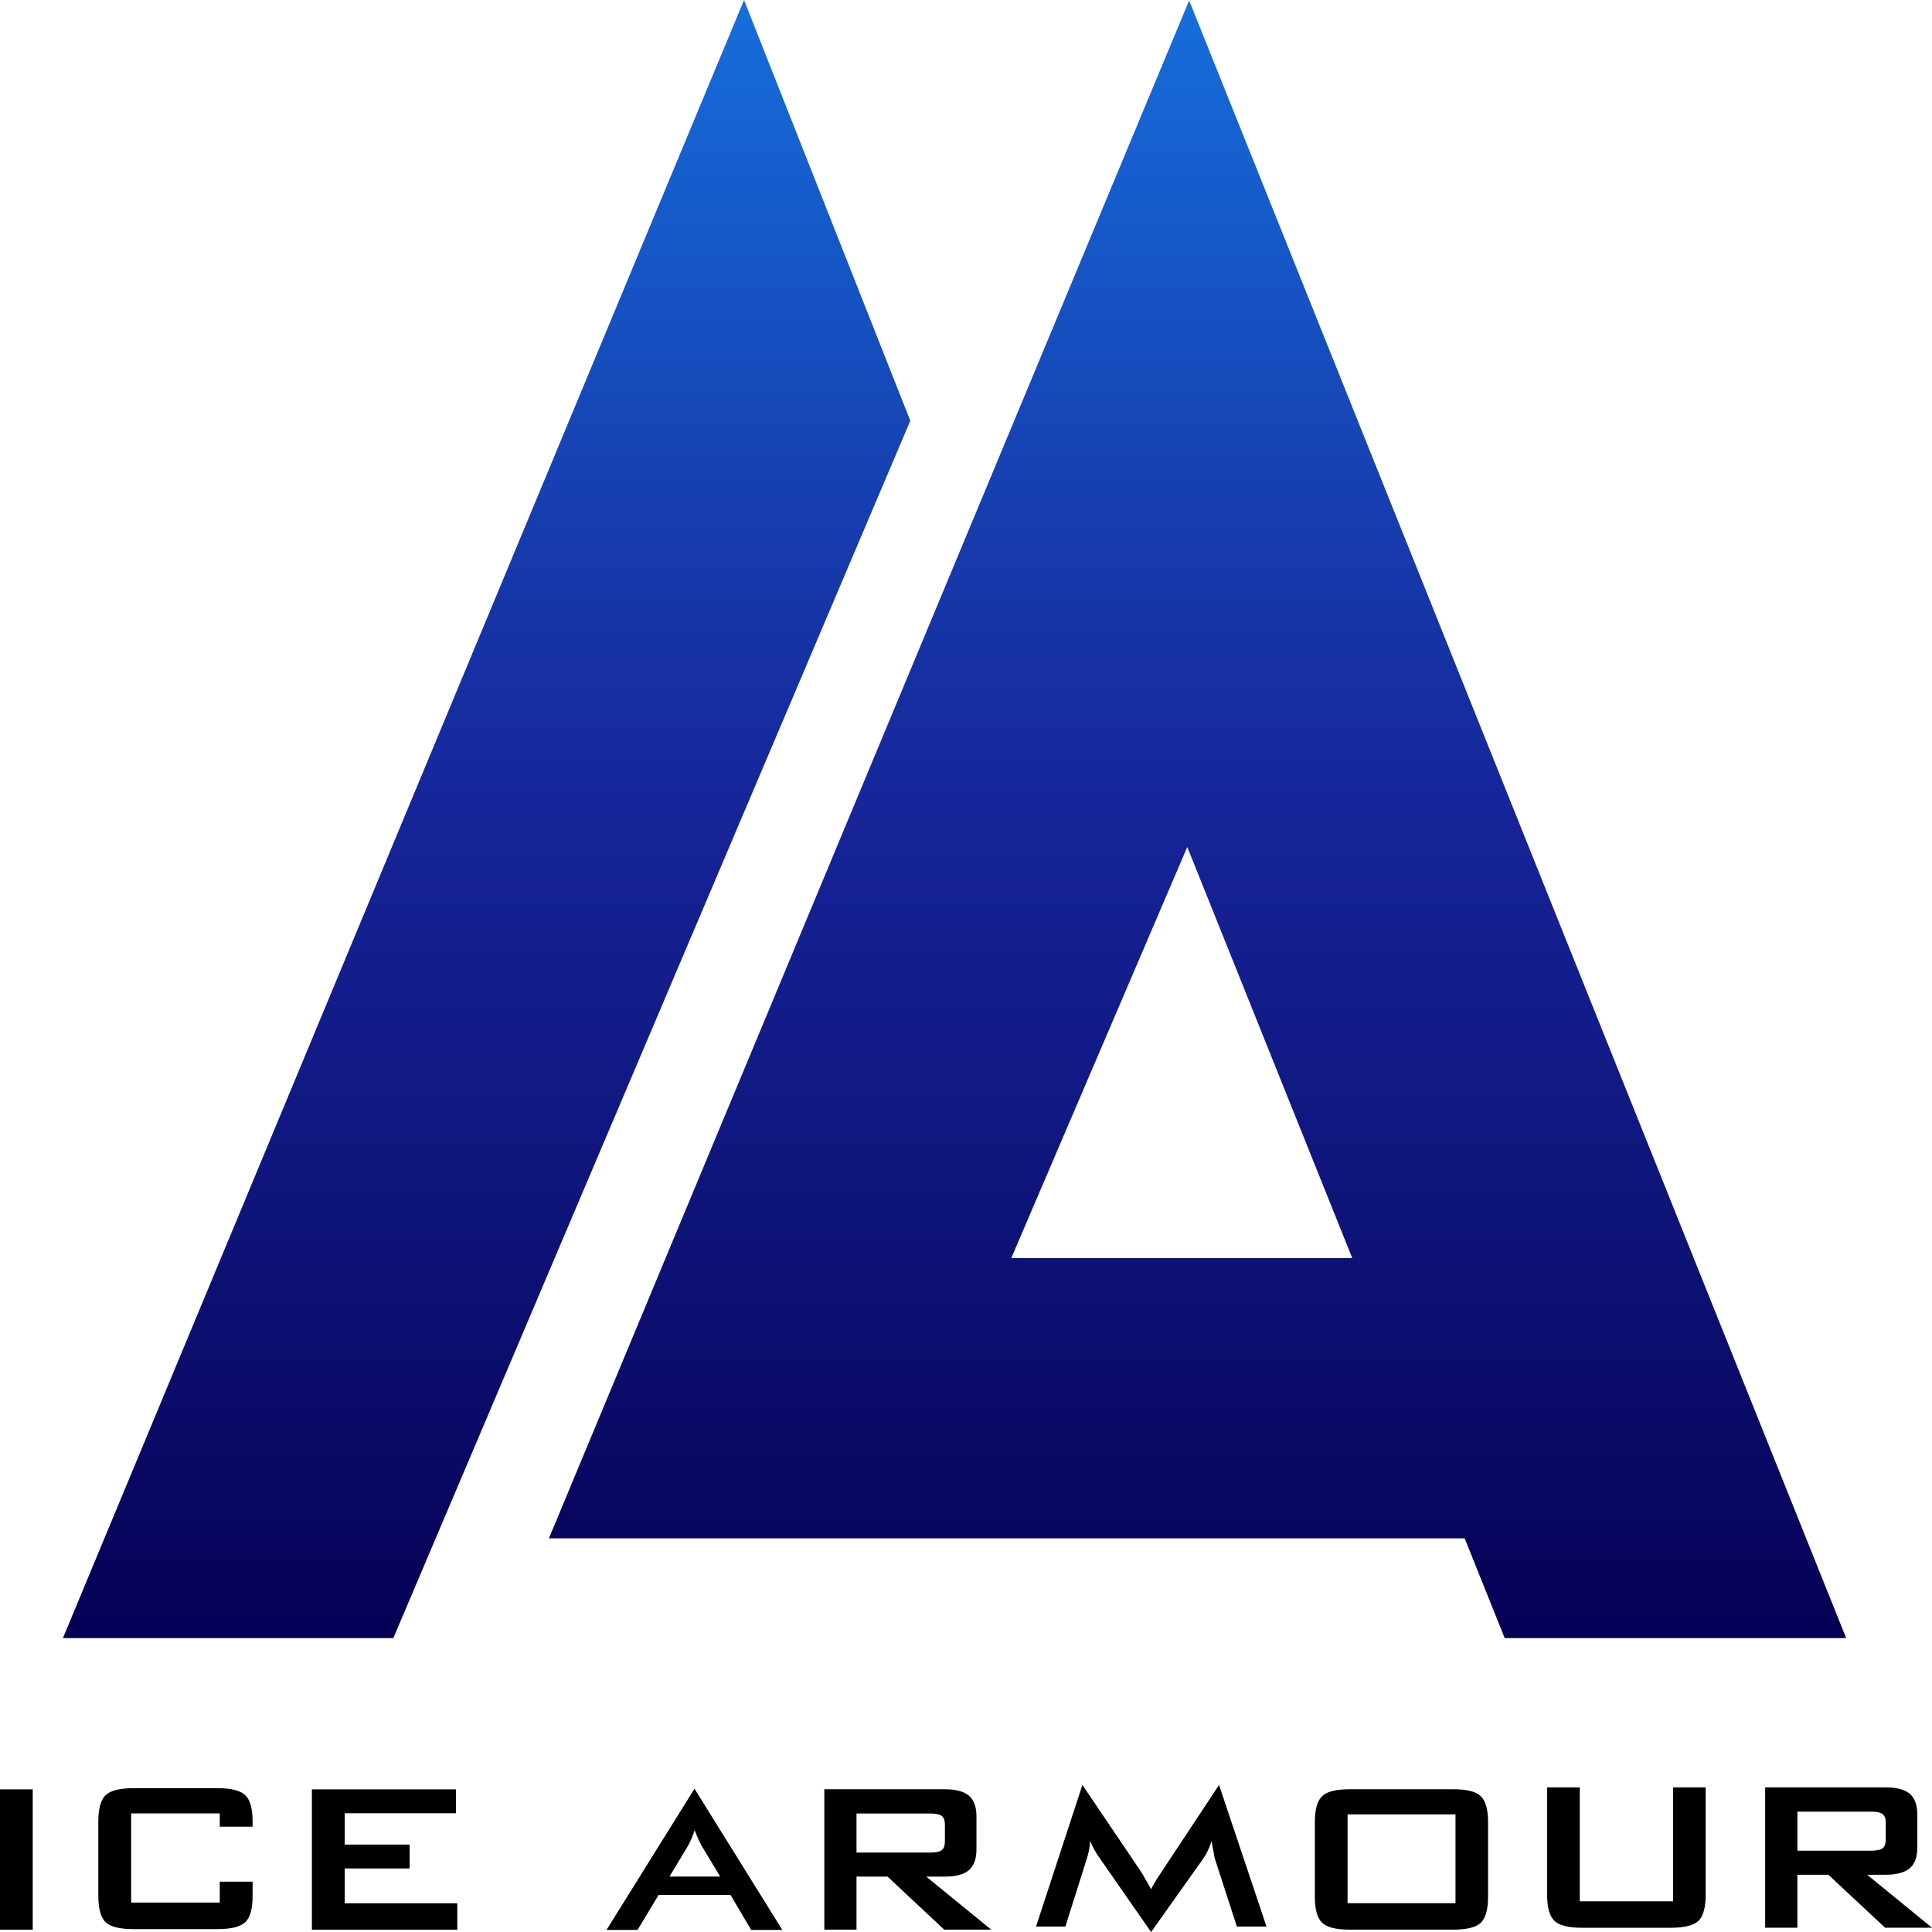 <?xml version="1.0" encoding="UTF-8"?> <svg xmlns="http://www.w3.org/2000/svg" width="36" height="36" viewBox="0 0 36 36" fill="none"> <path d="M0 35.957V33.342H0.61V35.957H0Z" fill="black"></path> <path d="M5.812 35.957V33.342H8.496V33.787H6.423V34.371H7.633V34.816H6.423V35.465H8.521V35.957H5.813L5.812 35.957Z" fill="black"></path> <path d="M13.997 35.962L13.613 35.31H12.272L11.879 35.962H11.301L12.941 33.33L14.578 35.962H13.997ZM12.475 34.967H13.419L13.072 34.39C13.052 34.353 13.031 34.31 13.009 34.263C12.988 34.215 12.966 34.162 12.945 34.103C12.926 34.159 12.906 34.21 12.886 34.258C12.865 34.306 12.844 34.349 12.822 34.39L12.475 34.967Z" fill="black"></path> <path d="M15.36 35.956V33.34H17.602C17.81 33.34 17.96 33.38 18.055 33.46C18.148 33.54 18.195 33.669 18.195 33.847V34.461C18.195 34.637 18.148 34.766 18.055 34.847C17.961 34.928 17.81 34.968 17.602 34.968H17.259L18.47 35.956H17.594L16.538 34.968H15.96V35.956H15.359H15.36ZM17.332 33.792H15.96V34.52H17.332C17.438 34.52 17.51 34.505 17.549 34.474C17.588 34.444 17.607 34.39 17.607 34.312V33.998C17.607 33.922 17.588 33.869 17.549 33.838C17.51 33.807 17.438 33.792 17.332 33.792Z" fill="black"></path> <path d="M22.641 34.649C22.635 34.63 22.624 34.576 22.609 34.487C22.596 34.413 22.584 34.352 22.574 34.303C22.559 34.361 22.537 34.419 22.51 34.476C22.483 34.534 22.448 34.592 22.406 34.653L21.449 36.001L20.492 34.625C20.452 34.569 20.417 34.514 20.388 34.46C20.359 34.407 20.334 34.355 20.312 34.303C20.31 34.356 20.304 34.411 20.293 34.47C20.282 34.528 20.266 34.589 20.245 34.653L19.852 35.898H19.305L20.169 33.26L21.249 34.858C21.266 34.883 21.291 34.925 21.325 34.984C21.359 35.043 21.401 35.116 21.449 35.202C21.484 35.129 21.539 35.037 21.614 34.925C21.634 34.895 21.65 34.872 21.66 34.855L22.715 33.26L23.599 35.898H23.047L22.642 34.648L22.641 34.649Z" fill="black"></path> <path d="M24.5 33.959C24.5 33.721 24.544 33.559 24.634 33.471C24.723 33.383 24.895 33.34 25.149 33.34H27.079C27.334 33.34 27.505 33.383 27.594 33.471C27.684 33.559 27.728 33.721 27.728 33.959V35.337C27.728 35.576 27.684 35.739 27.594 35.826C27.505 35.913 27.334 35.956 27.079 35.956H25.149C24.895 35.956 24.723 35.913 24.634 35.826C24.544 35.739 24.5 35.576 24.5 35.337V33.959ZM25.11 35.463H27.121V33.808H25.11V35.463Z" fill="black"></path> <path d="M29.437 33.305V35.428H31.176V33.305H31.783V35.302C31.783 35.541 31.739 35.704 31.65 35.791C31.56 35.877 31.388 35.921 31.134 35.921H29.478C29.225 35.921 29.053 35.878 28.963 35.791C28.873 35.704 28.828 35.541 28.828 35.302V33.305H29.438H29.437Z" fill="black"></path> <path d="M32.891 35.92V33.305H35.133C35.342 33.305 35.492 33.345 35.586 33.425C35.679 33.505 35.726 33.634 35.726 33.812V34.426C35.726 34.602 35.68 34.731 35.586 34.812C35.492 34.892 35.342 34.933 35.133 34.933H34.791L36.001 35.92H35.126L34.069 34.933H33.491V35.92H32.891H32.891ZM34.863 33.757H33.492V34.485H34.863C34.969 34.485 35.041 34.469 35.08 34.439C35.119 34.409 35.138 34.355 35.138 34.277V33.963C35.138 33.887 35.119 33.834 35.08 33.803C35.041 33.772 34.969 33.757 34.863 33.757Z" fill="black"></path> <path d="M4.095 35.062V35.452H2.444V33.79H4.095V34.038H4.707V33.941C4.707 33.703 4.662 33.54 4.572 33.452C4.481 33.364 4.309 33.32 4.055 33.32H2.484C2.229 33.32 2.056 33.365 1.966 33.452C1.877 33.54 1.832 33.703 1.832 33.941V35.325C1.832 35.565 1.877 35.728 1.966 35.816C2.056 35.903 2.229 35.946 2.484 35.946H4.055C4.309 35.946 4.481 35.902 4.572 35.816C4.662 35.729 4.707 35.565 4.707 35.325V35.062H4.095Z" fill="black"></path> <path d="M16.962 7.84L7.329 30.524H1.172L13.864 0M22.158 0.009L23.677 3.794L26.859 11.725L28.409 15.589L31.591 23.52L34.401 30.524H28.038L27.292 28.665H10.228L22.158 0.009ZM18.844 23.442H25.197L23.677 19.655L22.123 15.782L18.844 23.442Z" fill="url(#paint0_linear_134_2053)"></path> <defs> <linearGradient id="paint0_linear_134_2053" x1="17.786" y1="30.525" x2="17.786" y2="0" gradientUnits="userSpaceOnUse"> <stop stop-color="#060055"></stop> <stop offset="0.25" stop-color="#0E1378"></stop> <stop offset="0.5" stop-color="#162498"></stop> <stop offset="0.68" stop-color="#163CAE"></stop> <stop offset="1" stop-color="#166EDC"></stop> </linearGradient> </defs> </svg> 